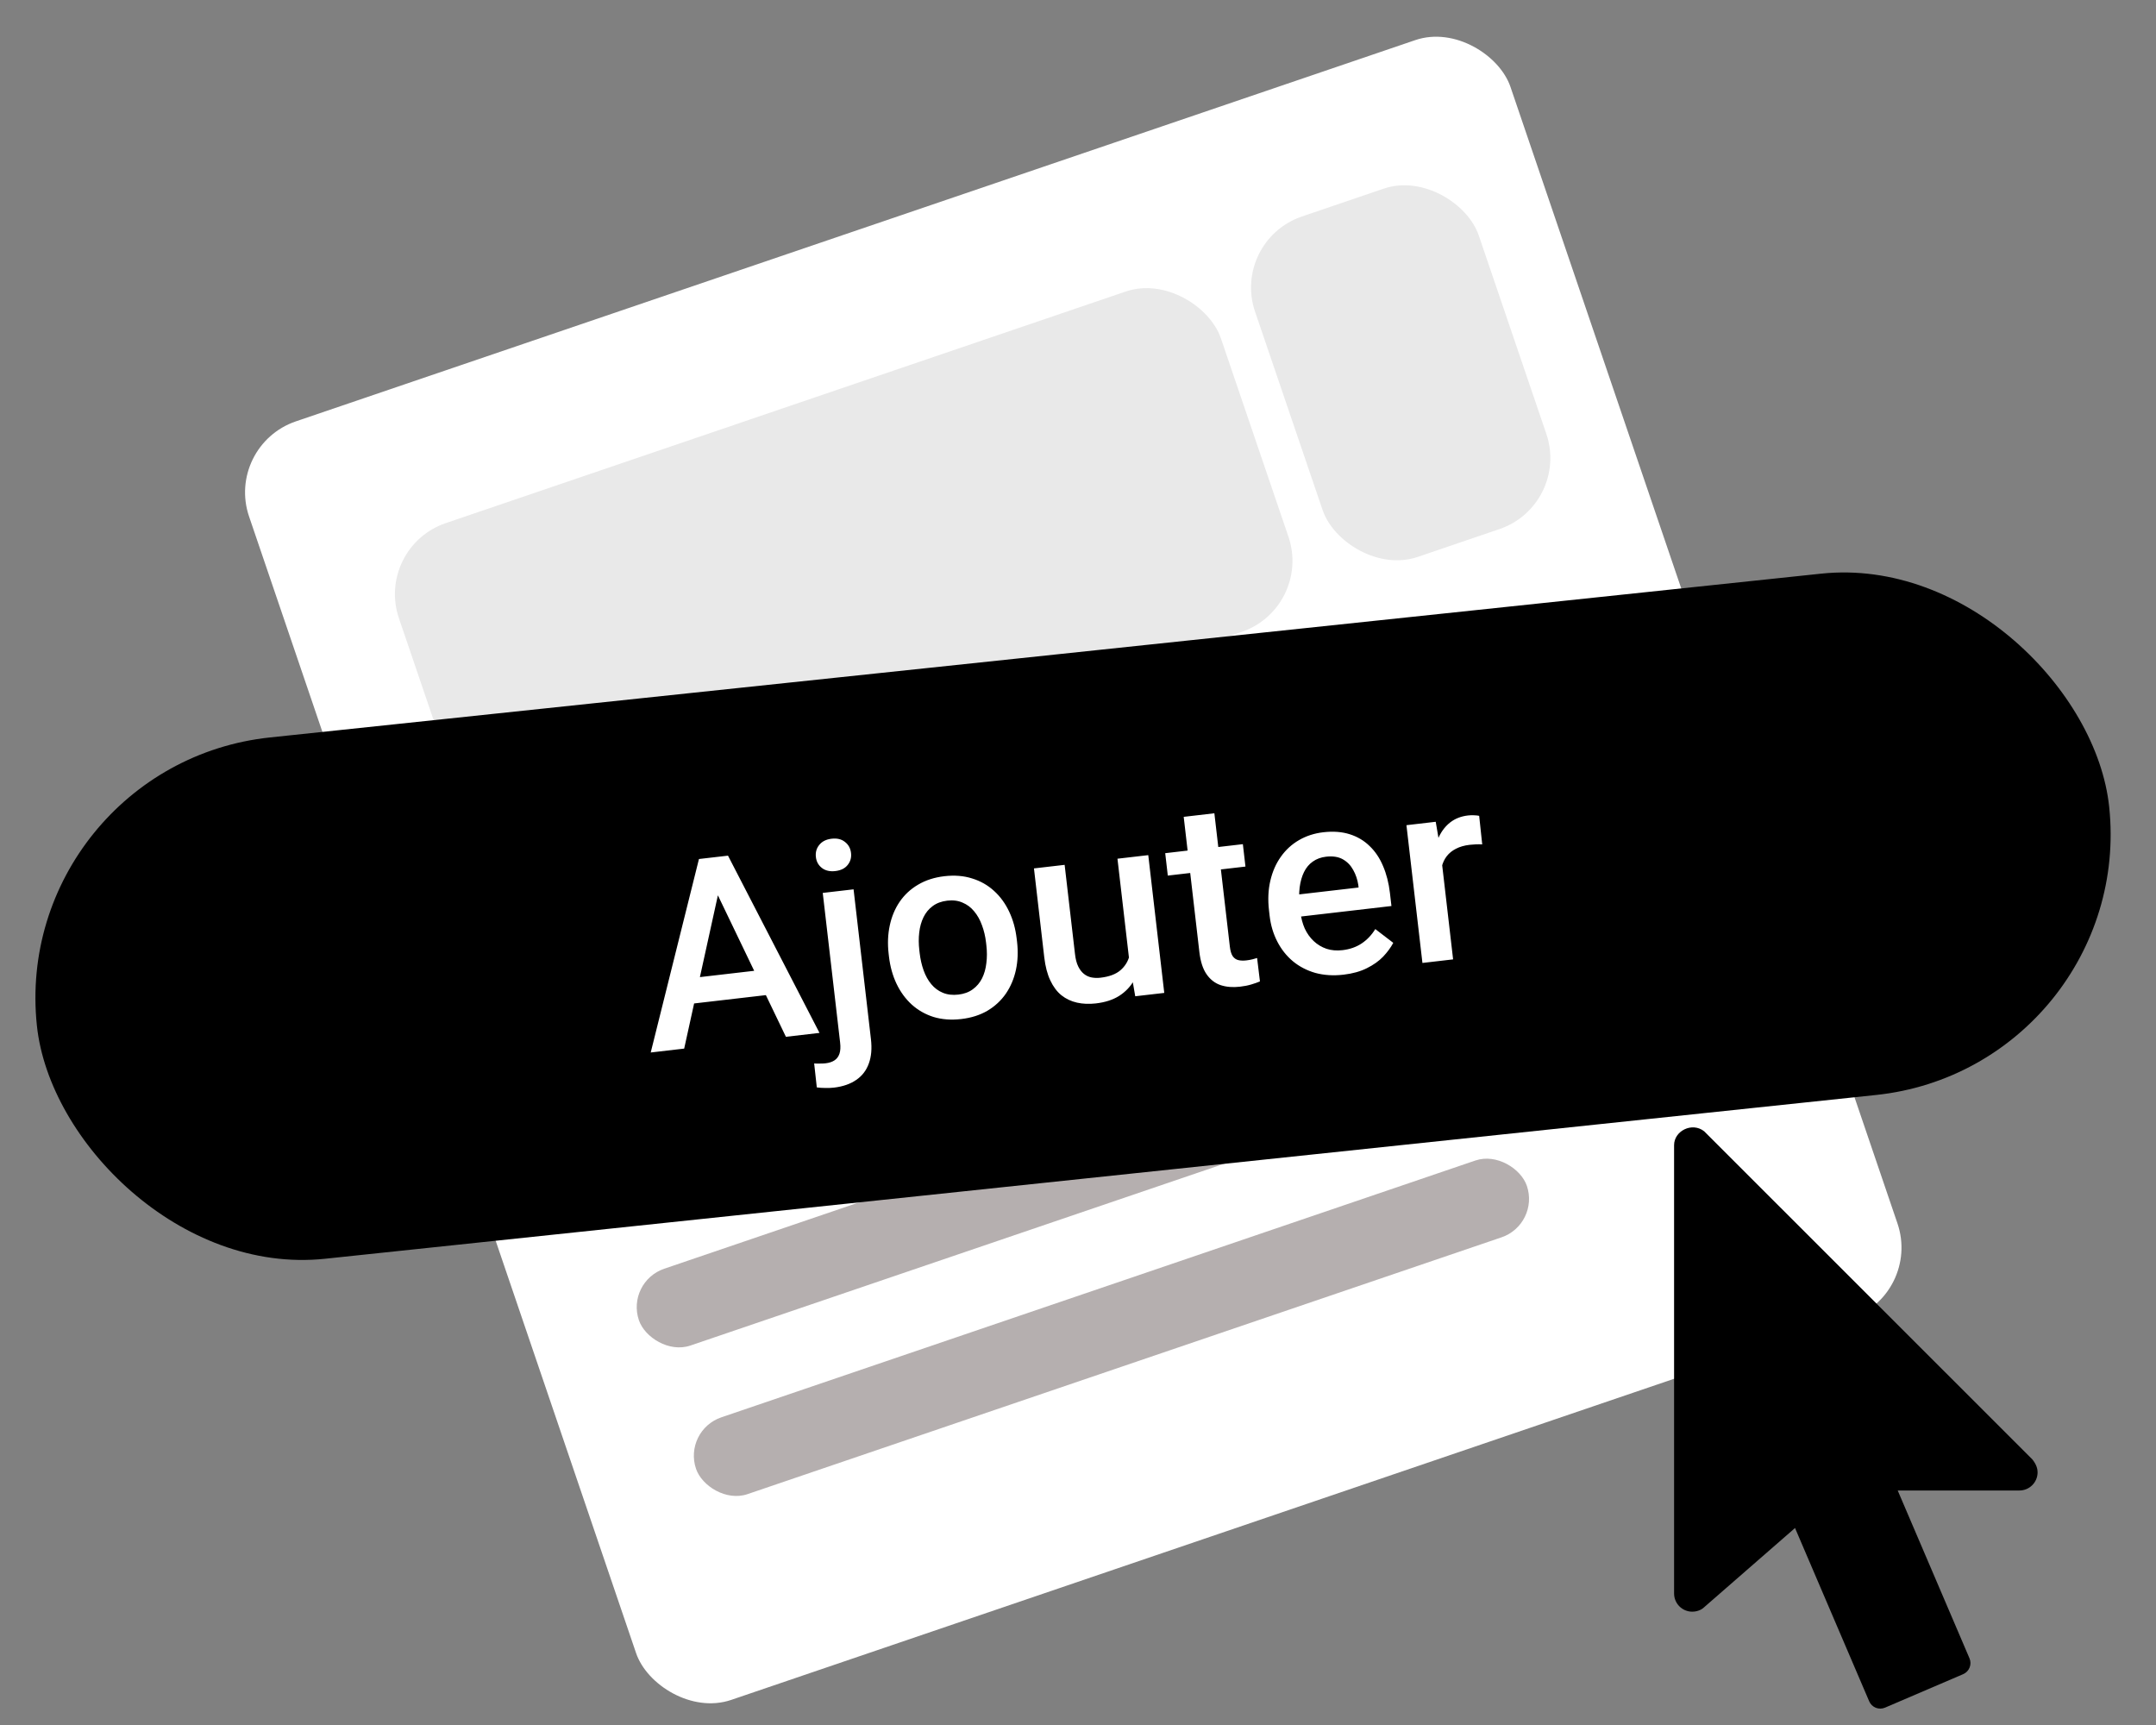 <svg width="115" height="92" viewBox="0 0 115 92" fill="none" xmlns="http://www.w3.org/2000/svg">
<rect x="0" y="0" width="115" height="92" fill="#808080" stroke="none"/>
<rect x="11.996" y="23.762" width="71.077" height="72.034" rx="4" transform="rotate(-18.806 11.996 23.762)" fill="white"/>
<rect x="19.99" y="29.189" width="46.315" height="19.177" rx="4" transform="rotate(-18.806 19.99 29.189)" fill="#E9E9E9"/>
<rect x="65.655" y="12.837" width="12.606" height="19.177" rx="4" transform="rotate(-18.806 65.655 12.837)" fill="#E9E9E9"/>
<rect x="27.639" y="52.447" width="46.816" height="4.328" rx="2.164" transform="rotate(-18.806 27.639 52.447)" fill="#B5AFAF"/>
<rect x="30.332" y="60.44" width="46.816" height="4.328" rx="2.164" transform="rotate(-18.806 30.332 60.44)" fill="#B5AFAF"/>
<rect x="33.381" y="68.363" width="46.816" height="4.328" rx="2.164" transform="rotate(-18.806 33.381 68.363)" fill="#B5AFAF"/>
<rect x="36.428" y="76.288" width="46.816" height="4.328" rx="2.164" transform="rotate(-18.806 36.428 76.288)" fill="#B5AFAF"/>
<rect x="0.5" y="40.798" width="111.149" height="27.958" rx="13.979" transform="rotate(-6.027 0.5 40.798)" fill="black"/>
<path d="M38.454 47.013L36.494 55.925L34.709 56.133L37.282 45.814L38.423 45.682L38.454 47.013ZM41.92 55.296L37.965 47.07L37.683 45.768L38.831 45.635L43.712 55.088L41.92 55.296ZM41.352 51.646L41.509 52.997L36.131 53.621L35.974 52.27L41.352 51.646ZM43.885 47.622L45.529 47.431L46.455 55.417C46.514 55.919 46.477 56.352 46.344 56.716C46.213 57.085 45.99 57.377 45.675 57.592C45.361 57.812 44.962 57.95 44.478 58.007C44.333 58.023 44.182 58.029 44.026 58.025C43.865 58.025 43.713 58.015 43.568 57.995L43.427 56.718C43.524 56.725 43.627 56.727 43.737 56.723C43.843 56.724 43.943 56.72 44.038 56.709C44.233 56.686 44.392 56.633 44.515 56.55C44.639 56.467 44.726 56.349 44.777 56.196C44.828 56.044 44.84 55.847 44.812 55.607L43.885 47.622ZM43.519 45.71C43.49 45.461 43.55 45.245 43.699 45.063C43.847 44.876 44.066 44.766 44.355 44.732C44.65 44.698 44.888 44.755 45.07 44.904C45.257 45.047 45.364 45.243 45.393 45.492C45.422 45.737 45.361 45.95 45.213 46.133C45.069 46.315 44.85 46.423 44.555 46.457C44.266 46.49 44.028 46.435 43.841 46.292C43.655 46.148 43.547 45.954 43.519 45.71ZM47.417 51.018L47.399 50.861C47.338 50.332 47.358 49.832 47.459 49.361C47.56 48.886 47.736 48.464 47.987 48.096C48.242 47.722 48.569 47.418 48.968 47.184C49.372 46.944 49.841 46.793 50.375 46.731C50.914 46.669 51.404 46.708 51.847 46.849C52.295 46.986 52.685 47.206 53.019 47.512C53.352 47.813 53.622 48.183 53.829 48.622C54.035 49.057 54.169 49.539 54.23 50.069L54.249 50.225C54.31 50.755 54.29 51.255 54.189 51.725C54.087 52.196 53.909 52.618 53.654 52.992C53.399 53.361 53.072 53.665 52.673 53.904C52.273 54.138 51.807 54.287 51.272 54.349C50.734 54.411 50.241 54.374 49.794 54.238C49.351 54.097 48.963 53.876 48.63 53.575C48.296 53.269 48.026 52.899 47.819 52.464C47.613 52.03 47.479 51.547 47.417 51.018ZM49.036 50.672L49.054 50.828C49.092 51.158 49.163 51.467 49.265 51.753C49.367 52.039 49.503 52.285 49.674 52.49C49.844 52.695 50.05 52.848 50.291 52.948C50.532 53.049 50.809 53.081 51.121 53.045C51.424 53.01 51.68 52.916 51.887 52.763C52.098 52.61 52.264 52.414 52.383 52.176C52.502 51.937 52.578 51.667 52.612 51.365C52.651 51.062 52.651 50.745 52.612 50.415L52.594 50.259C52.556 49.933 52.484 49.629 52.378 49.348C52.276 49.062 52.137 48.814 51.962 48.605C51.791 48.395 51.584 48.24 51.343 48.14C51.106 48.034 50.834 47.999 50.526 48.035C50.218 48.071 49.959 48.167 49.748 48.325C49.541 48.477 49.378 48.675 49.259 48.918C49.141 49.162 49.064 49.434 49.031 49.736C48.996 50.034 48.998 50.346 49.036 50.672ZM60.257 51.414L59.605 45.798L61.248 45.607L62.101 52.955L60.553 53.134L60.257 51.414ZM60.31 49.859L60.859 49.782C60.916 50.275 60.914 50.736 60.854 51.165C60.793 51.59 60.668 51.969 60.477 52.303C60.286 52.633 60.024 52.904 59.691 53.117C59.357 53.326 58.943 53.459 58.45 53.516C58.092 53.557 57.758 53.543 57.447 53.474C57.136 53.404 56.86 53.274 56.617 53.082C56.379 52.889 56.181 52.625 56.023 52.29C55.865 51.955 55.758 51.546 55.701 51.061L55.151 46.315L56.787 46.125L57.34 50.885C57.37 51.152 57.428 51.373 57.513 51.546C57.596 51.715 57.699 51.848 57.82 51.944C57.941 52.04 58.077 52.102 58.227 52.131C58.377 52.159 58.534 52.164 58.697 52.145C59.163 52.091 59.519 51.958 59.765 51.746C60.016 51.529 60.179 51.258 60.256 50.932C60.337 50.606 60.355 50.248 60.31 49.859ZM66.294 45.022L66.432 46.217L62.29 46.698L62.152 45.503L66.294 45.022ZM63.138 43.565L64.774 43.375L65.6 50.491C65.626 50.717 65.678 50.888 65.756 51.003C65.837 51.113 65.939 51.181 66.062 51.208C66.184 51.235 66.325 51.24 66.483 51.221C66.596 51.208 66.704 51.189 66.807 51.163C66.909 51.137 66.991 51.114 67.053 51.093L67.205 52.342C67.074 52.398 66.92 52.453 66.742 52.505C66.569 52.558 66.367 52.597 66.137 52.624C65.761 52.668 65.421 52.641 65.115 52.543C64.81 52.441 64.558 52.247 64.36 51.963C64.162 51.679 64.034 51.285 63.975 50.783L63.138 43.565ZM71.664 51.983C71.121 52.046 70.619 52.014 70.16 51.889C69.704 51.758 69.304 51.55 68.959 51.264C68.618 50.978 68.341 50.627 68.128 50.212C67.914 49.796 67.778 49.337 67.72 48.834L67.689 48.563C67.622 47.988 67.645 47.457 67.759 46.972C67.872 46.486 68.059 46.06 68.319 45.695C68.579 45.326 68.903 45.029 69.29 44.805C69.677 44.581 70.108 44.442 70.583 44.387C71.108 44.326 71.578 44.361 71.992 44.492C72.407 44.623 72.761 44.834 73.057 45.125C73.356 45.411 73.595 45.767 73.772 46.191C73.954 46.615 74.076 47.092 74.138 47.622L74.219 48.321L68.542 48.98L68.406 47.805L72.466 47.334L72.452 47.205C72.408 46.912 72.317 46.642 72.179 46.397C72.045 46.151 71.86 45.961 71.624 45.828C71.389 45.695 71.09 45.649 70.728 45.691C70.456 45.723 70.221 45.81 70.022 45.952C69.826 46.089 69.671 46.275 69.556 46.508C69.441 46.742 69.363 47.017 69.322 47.334C69.284 47.646 69.288 47.992 69.332 48.372L69.363 48.644C69.401 48.965 69.478 49.259 69.596 49.525C69.719 49.786 69.877 50.008 70.073 50.192C70.269 50.376 70.496 50.513 70.754 50.602C71.011 50.687 71.296 50.711 71.609 50.675C72.002 50.629 72.344 50.509 72.633 50.315C72.923 50.121 73.164 49.866 73.357 49.55L74.316 50.285C74.184 50.534 74.004 50.78 73.775 51.022C73.546 51.26 73.256 51.465 72.904 51.639C72.557 51.812 72.144 51.927 71.664 51.983ZM76.818 45.219L77.508 51.167L75.872 51.357L75.019 44.01L76.581 43.828L76.818 45.219ZM78.898 43.511L79.061 45.034C78.959 45.028 78.849 45.027 78.73 45.031C78.616 45.035 78.502 45.044 78.389 45.057C78.108 45.09 77.866 45.159 77.663 45.265C77.459 45.367 77.294 45.501 77.166 45.667C77.043 45.828 76.954 46.017 76.902 46.234C76.849 46.452 76.831 46.69 76.847 46.95L76.477 47.02C76.423 46.558 76.419 46.125 76.463 45.721C76.508 45.316 76.604 44.954 76.75 44.635C76.901 44.314 77.105 44.054 77.362 43.855C77.623 43.655 77.937 43.533 78.304 43.491C78.403 43.479 78.511 43.476 78.626 43.481C78.746 43.486 78.837 43.496 78.898 43.511Z" fill="white"/>
<g clip-path="url(#clip0_6419_41945)">
<path d="M108.404 77.834L90.9 60.336C90.259 59.827 89.295 60.313 89.295 61.074V84.987C89.295 85.522 89.729 85.956 90.264 85.956C90.516 85.956 90.758 85.859 90.897 85.72L95.746 81.494L99.701 90.735C99.769 90.892 99.895 91.017 100.054 91.081C100.132 91.111 100.213 91.126 100.295 91.126C100.381 91.126 100.468 91.108 100.549 91.073L104.711 89.29C105.04 89.15 105.192 88.77 105.051 88.442L101.223 79.493H107.714C108.249 79.493 108.684 79.059 108.684 78.524C108.684 78.368 108.644 78.132 108.404 77.834Z" fill="black"/>
</g>
<defs>
<clipPath id="clip0_6419_41945">
<rect width="31" height="31" fill="white" transform="translate(83.5 60.127)"/>
</clipPath>
</defs>
</svg>

